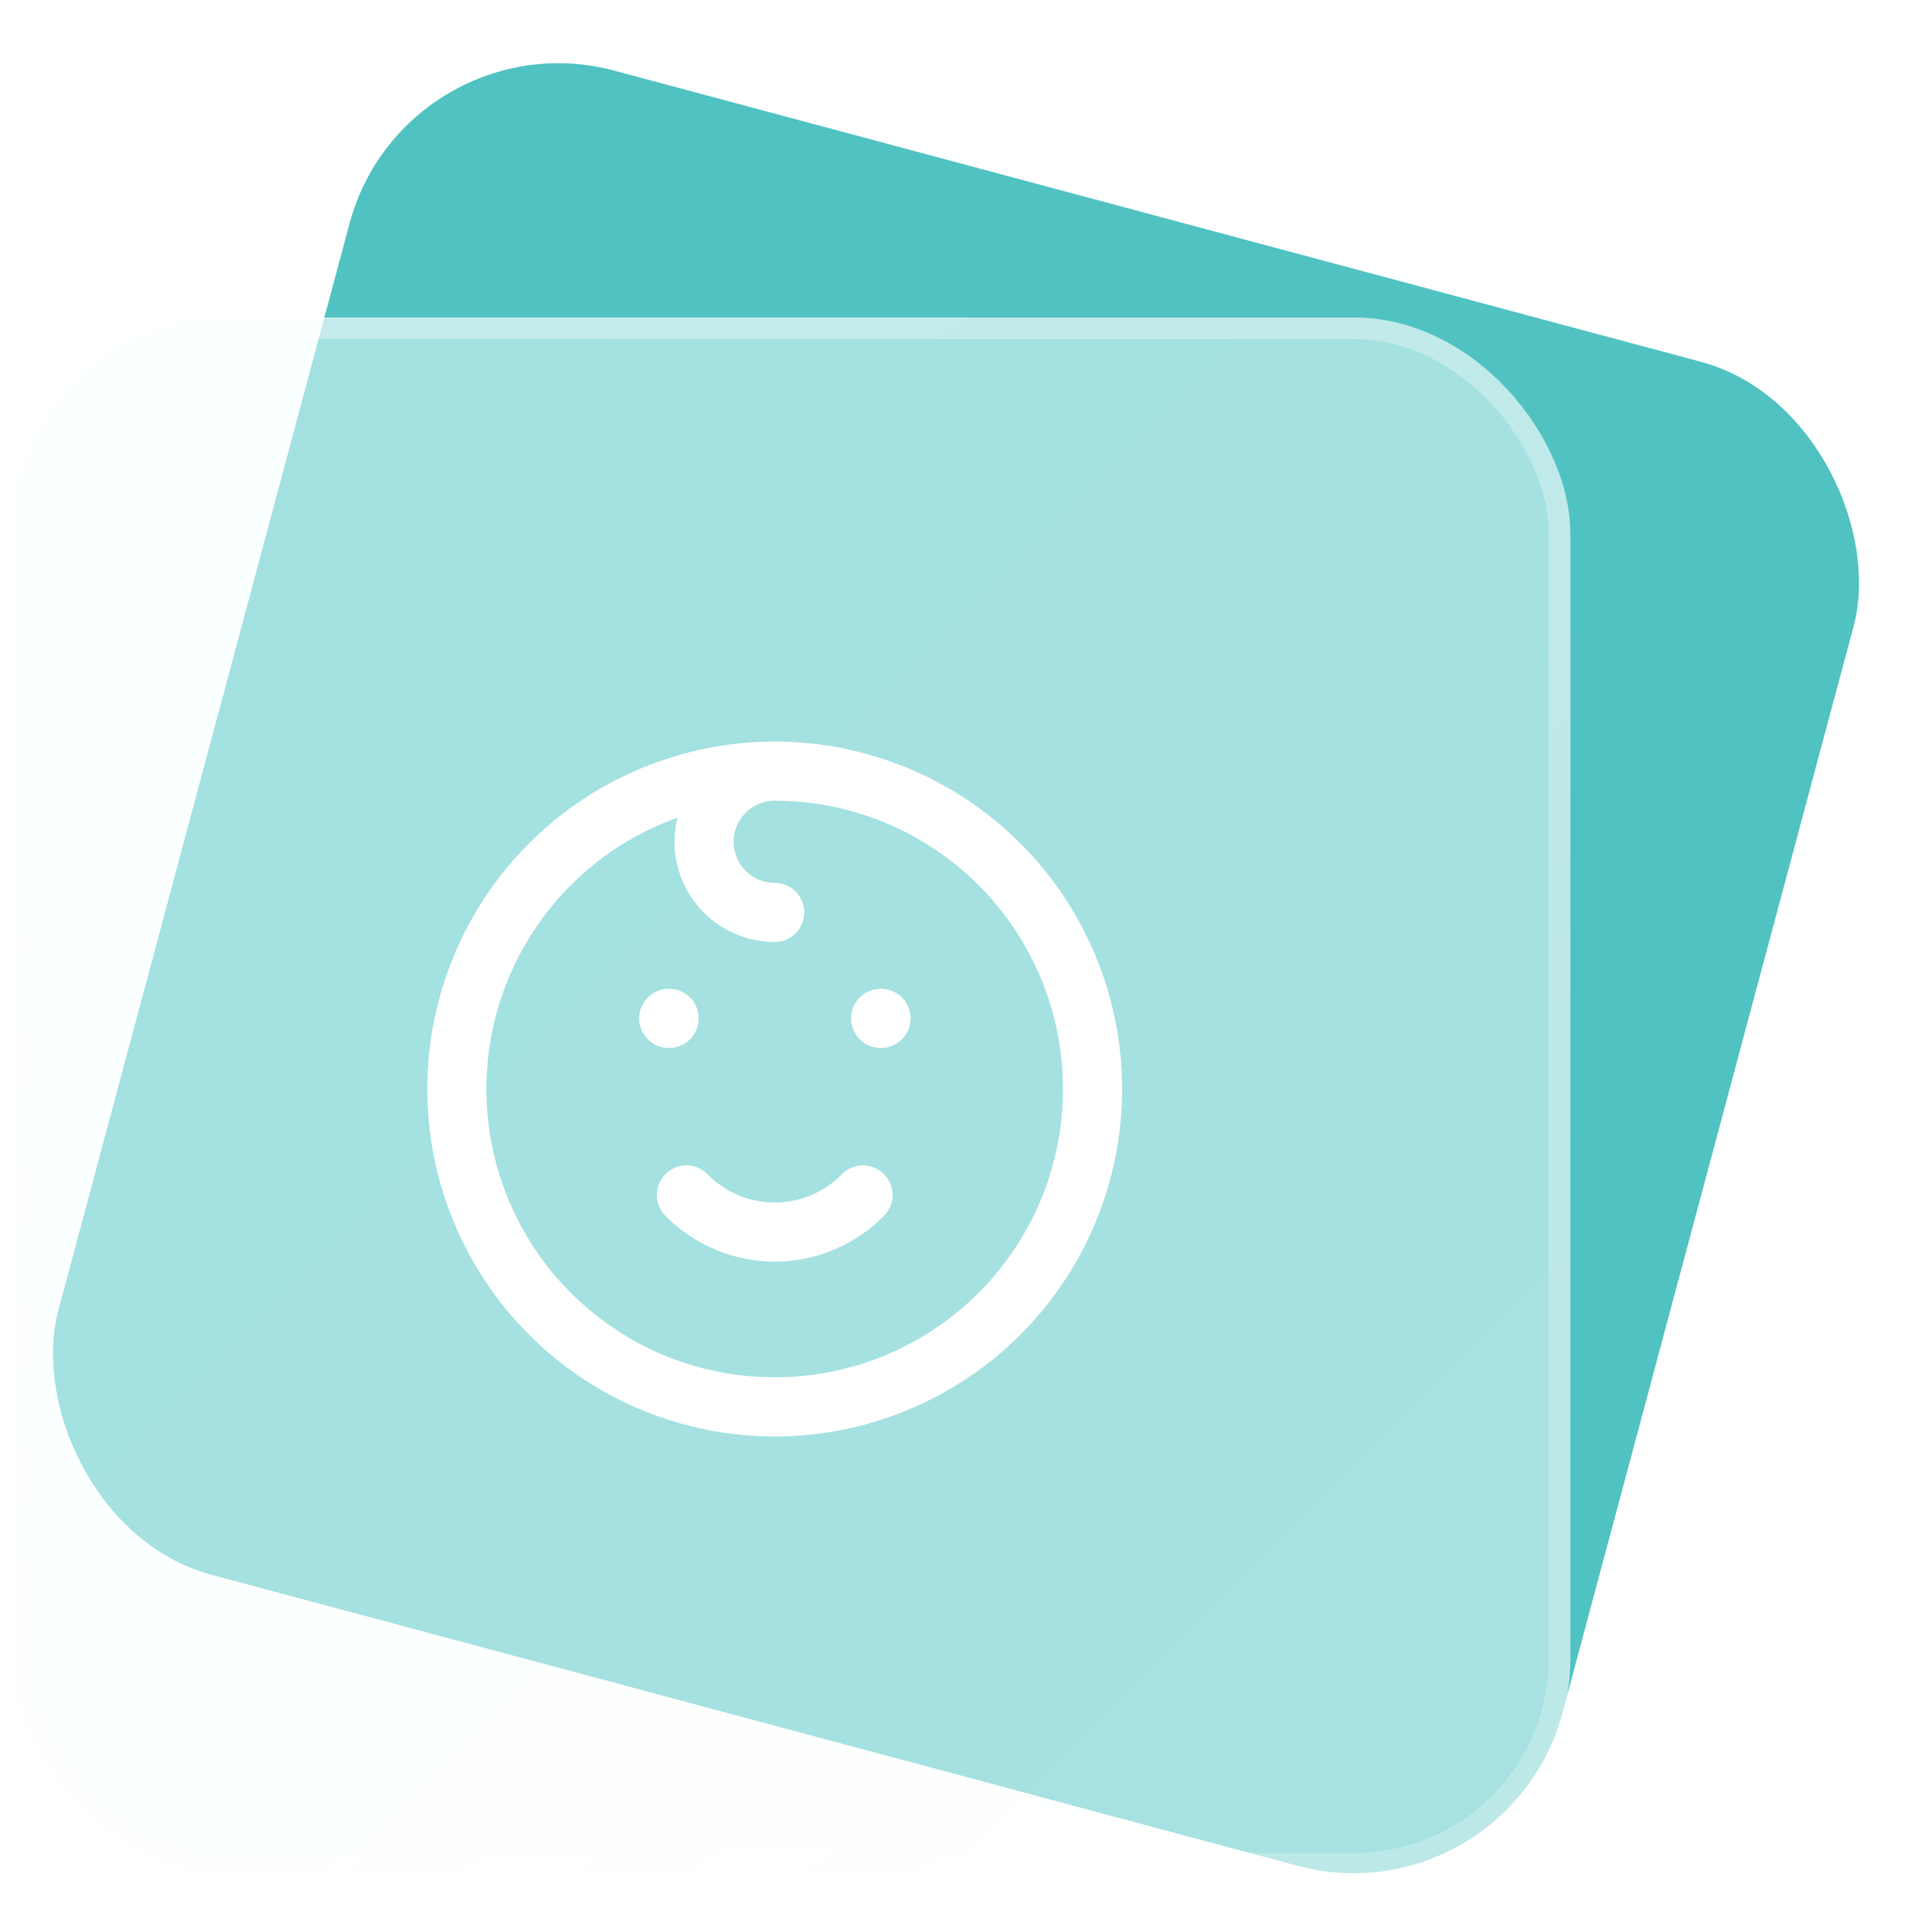 <?xml version="1.0" encoding="UTF-8"?> <svg xmlns="http://www.w3.org/2000/svg" width="97" height="98" viewBox="0 0 97 98" fill="none"><rect x="20.572" y="0.745" width="78.992" height="78.992" rx="10.971" transform="rotate(15 20.572 0.745)" fill="#51C2C2"></rect><g filter="url(#filter0_b_1_659)"><rect x="0.675" y="16.105" width="78.992" height="78.992" rx="10.971" fill="url(#paint0_linear_1_659)"></rect><rect x="1.224" y="16.654" width="77.895" height="77.895" rx="10.423" stroke="url(#paint1_linear_1_659)" stroke-width="1.097"></rect></g><path d="M23.177 55.245C23.177 57.363 23.595 59.46 24.405 61.416C25.215 63.373 26.403 65.15 27.9 66.647C29.398 68.145 31.175 69.333 33.132 70.143C35.088 70.953 37.185 71.37 39.302 71.37C41.42 71.37 43.517 70.953 45.473 70.143C47.43 69.333 49.207 68.145 50.705 66.647C52.202 65.15 53.39 63.373 54.2 61.416C55.01 59.46 55.427 57.363 55.427 55.245C55.427 53.128 55.01 51.031 54.2 49.075C53.39 47.118 52.202 45.341 50.705 43.843C49.207 42.346 47.43 41.158 45.473 40.348C43.517 39.537 41.42 39.12 39.302 39.12C37.185 39.12 35.088 39.537 33.132 40.348C31.175 41.158 29.398 42.346 27.9 43.843C26.403 45.341 25.215 47.118 24.405 49.075C23.595 51.031 23.177 53.128 23.177 55.245Z" stroke="white" stroke-width="3" stroke-linecap="round" stroke-linejoin="round"></path><path d="M33.927 51.662H33.945" stroke="white" stroke-width="3" stroke-linecap="round" stroke-linejoin="round"></path><path d="M44.677 51.662H44.695" stroke="white" stroke-width="3" stroke-linecap="round" stroke-linejoin="round"></path><path d="M34.823 60.62C35.407 61.216 36.104 61.69 36.873 62.013C37.642 62.336 38.468 62.502 39.302 62.502C40.137 62.502 40.963 62.336 41.732 62.013C42.501 61.69 43.198 61.216 43.782 60.62" stroke="white" stroke-width="3" stroke-linecap="round" stroke-linejoin="round"></path><path d="M39.302 39.12C38.352 39.12 37.441 39.498 36.769 40.17C36.097 40.842 35.719 41.753 35.719 42.704C35.719 43.654 36.097 44.566 36.769 45.237C37.441 45.91 38.352 46.287 39.302 46.287" stroke="white" stroke-width="3" stroke-linecap="round" stroke-linejoin="round"></path><defs><filter id="filter0_b_1_659" x="-25.655" y="-10.226" width="131.654" height="131.654" color-interpolation-filters="sRGB"><feFlood flood-opacity="0" result="BackgroundImageFix"></feFlood><feGaussianBlur in="BackgroundImageFix" stdDeviation="13.165"></feGaussianBlur><feComposite in2="SourceAlpha" operator="in" result="effect1_backgroundBlur_1_659"></feComposite><feBlend mode="normal" in="SourceGraphic" in2="effect1_backgroundBlur_1_659" result="shape"></feBlend></filter><linearGradient id="paint0_linear_1_659" x1="0.675" y1="16.105" x2="79.668" y2="95.097" gradientUnits="userSpaceOnUse"><stop stop-color="#F5FFFF" stop-opacity="0.5"></stop><stop offset="1" stop-color="white" stop-opacity="0.5"></stop></linearGradient><linearGradient id="paint1_linear_1_659" x1="0.675" y1="16.105" x2="48.126" y2="95.097" gradientUnits="userSpaceOnUse"><stop stop-color="white" stop-opacity="0.36"></stop><stop offset="1" stop-color="white" stop-opacity="0.24"></stop></linearGradient></defs></svg> 
